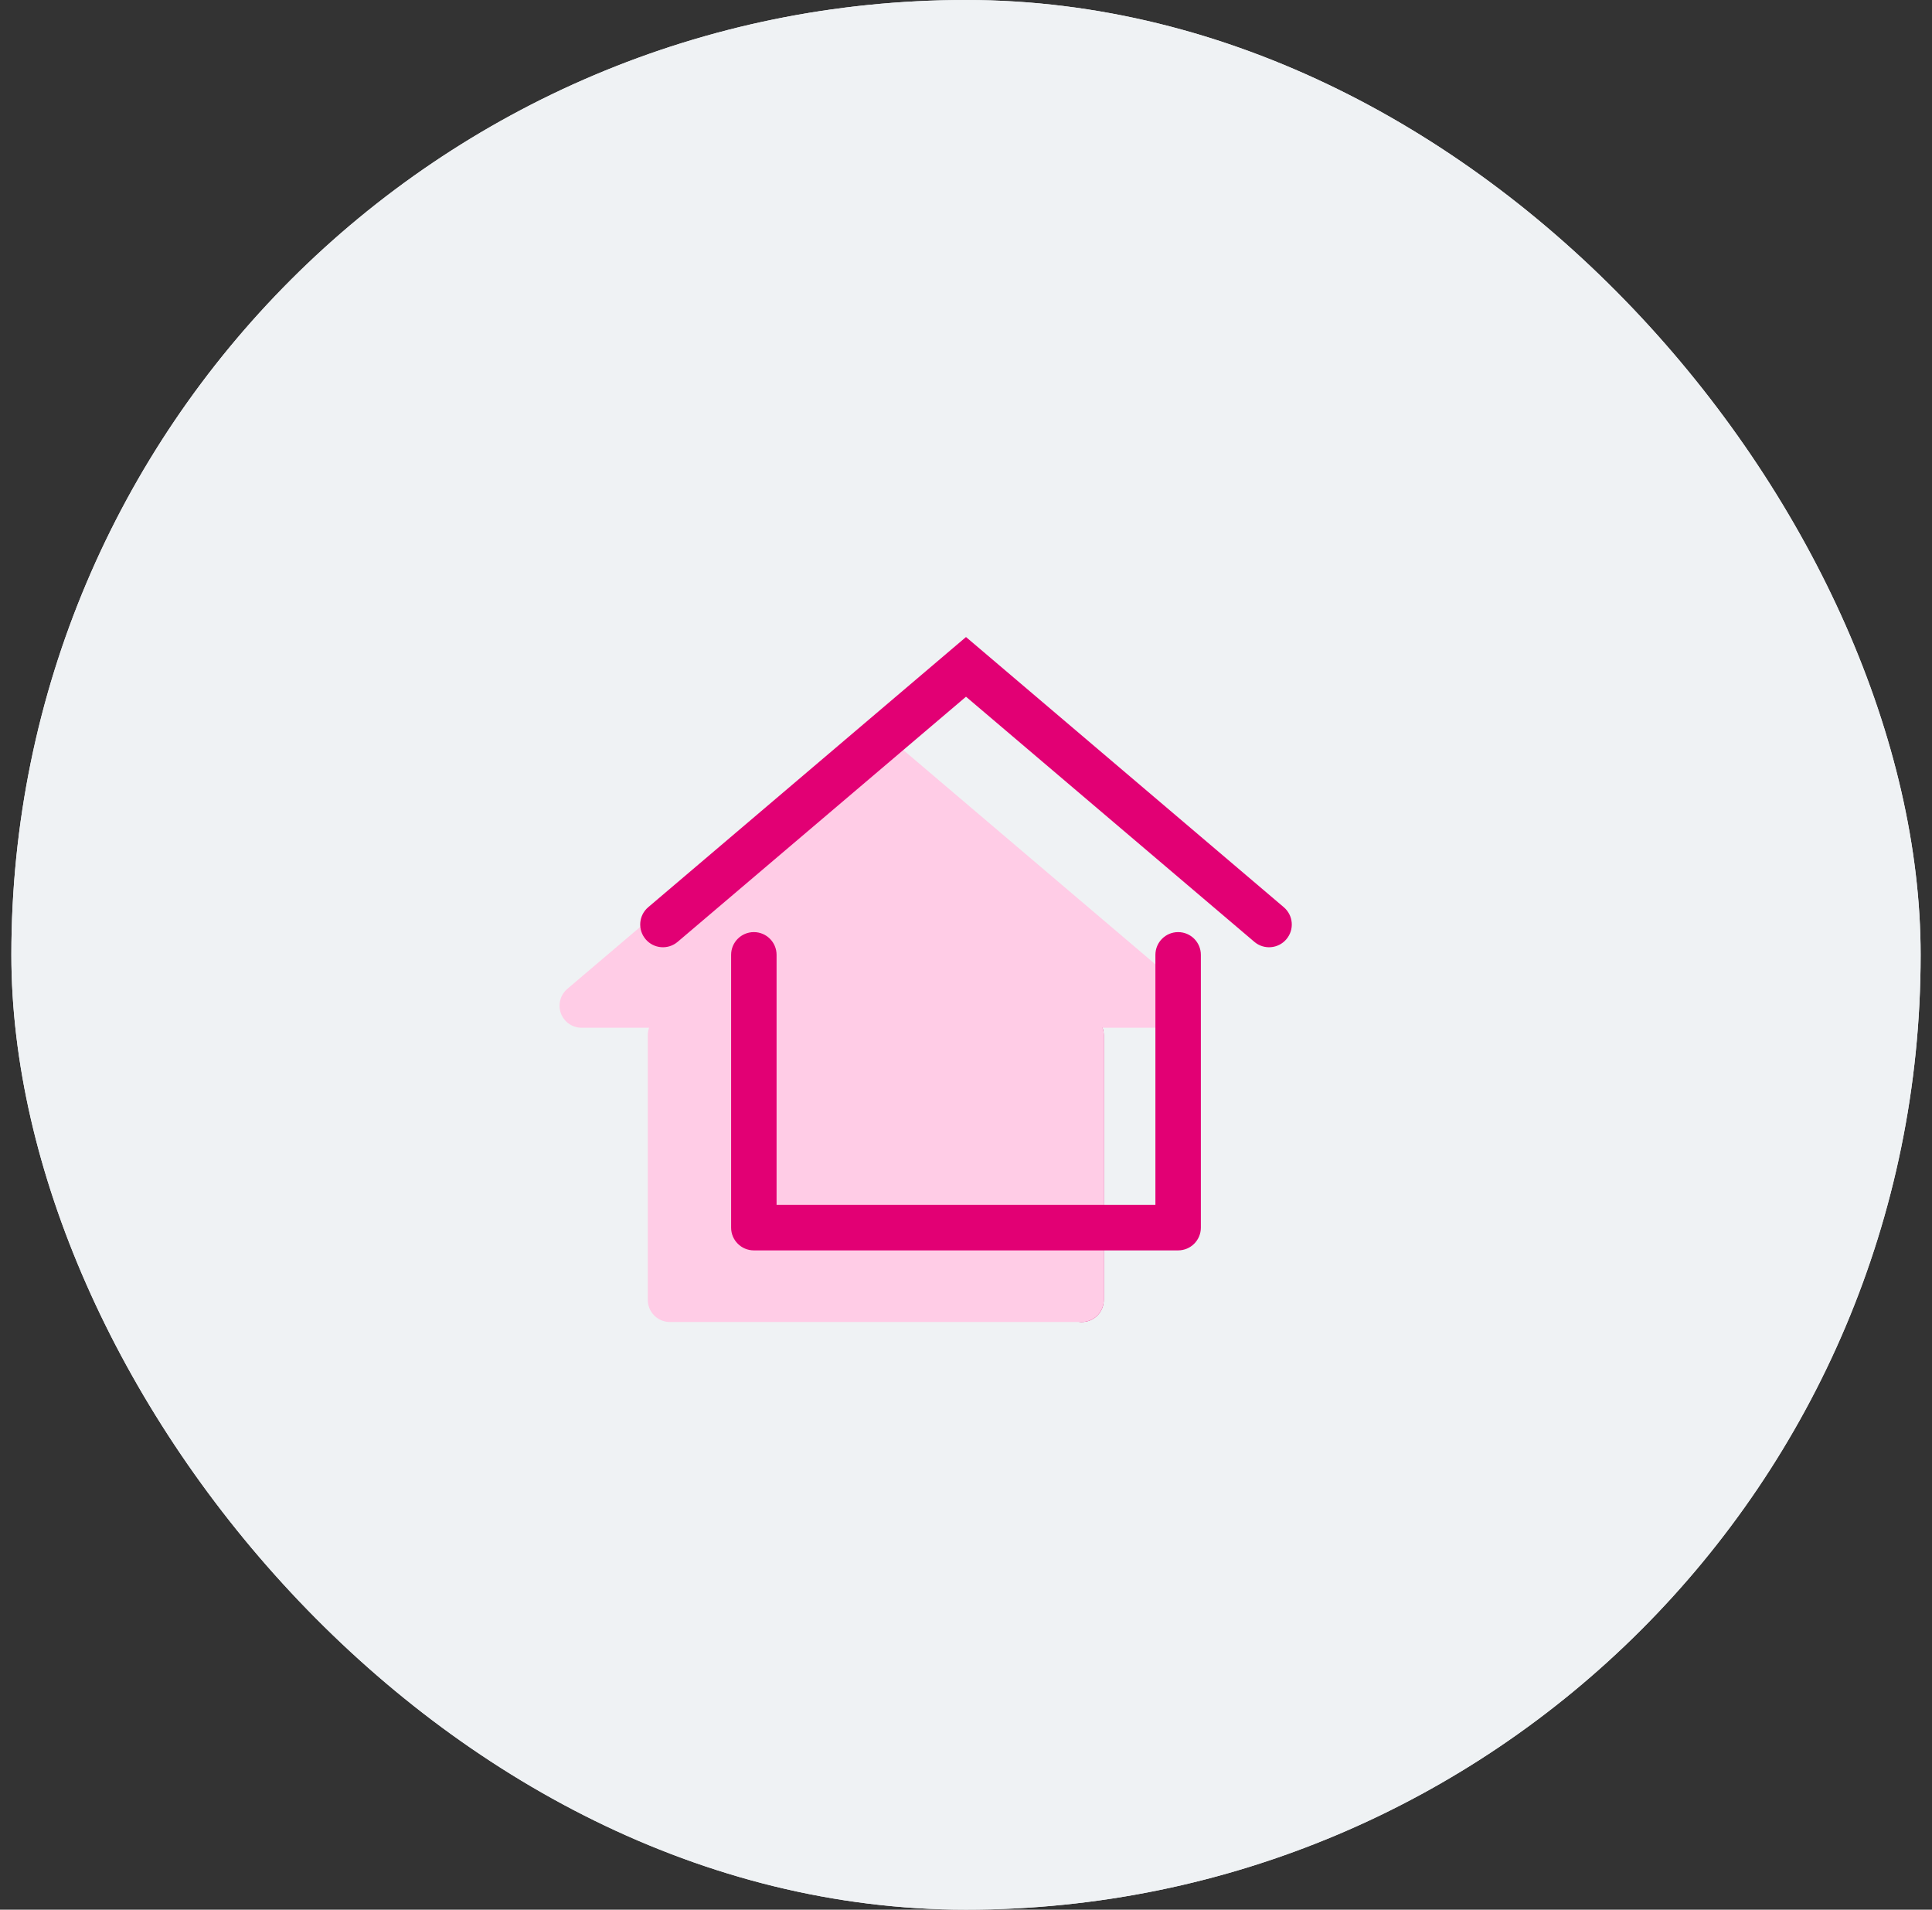 <svg width="85" height="84" viewBox="0 0 85 84" fill="none" xmlns="http://www.w3.org/2000/svg">
<rect x="0" y="0" width="85" height="84" fill="#333333" stroke="none"/>
<rect x="0.5" width="84" height="84" rx="42" fill="#EFF2F4"/>
<rect x="0.5" width="84" height="84" rx="42" fill="#EFF2F4"/>
<path d="M47.591 45.531V57.18" stroke="#E20074" stroke-width="1.941" stroke-linecap="round"/>
<rect x="29.471" y="45.531" width="18.12" height="11.648" fill="#FFCCE6" stroke="#FFCCE6" stroke-width="1.941" stroke-linecap="round" stroke-linejoin="round"/>
<path d="M25.588 44.237L38.531 33.236L51.474 44.237H25.588Z" fill="#FFCCE6" stroke="#FFCCE6" stroke-width="1.941" stroke-linejoin="round"/>
<path fill-rule="evenodd" clip-rule="evenodd" d="M43.148 28.571L42.5 28.021L41.852 28.571L28.519 39.905C28.098 40.262 28.047 40.893 28.405 41.314C28.762 41.735 29.393 41.786 29.814 41.428L42.5 30.646L55.186 41.428C55.606 41.786 56.238 41.735 56.595 41.314C56.953 40.893 56.902 40.262 56.481 39.905L43.148 28.571ZM34.166 42C34.166 41.448 33.719 41 33.166 41C32.614 41 32.166 41.448 32.166 42V54C32.166 54.552 32.614 55 33.166 55H51.833C52.385 55 52.833 54.552 52.833 54V42C52.833 41.448 52.385 41 51.833 41C51.281 41 50.833 41.448 50.833 42V53L34.166 53V42Z" fill="#E20074"/>
</svg>
